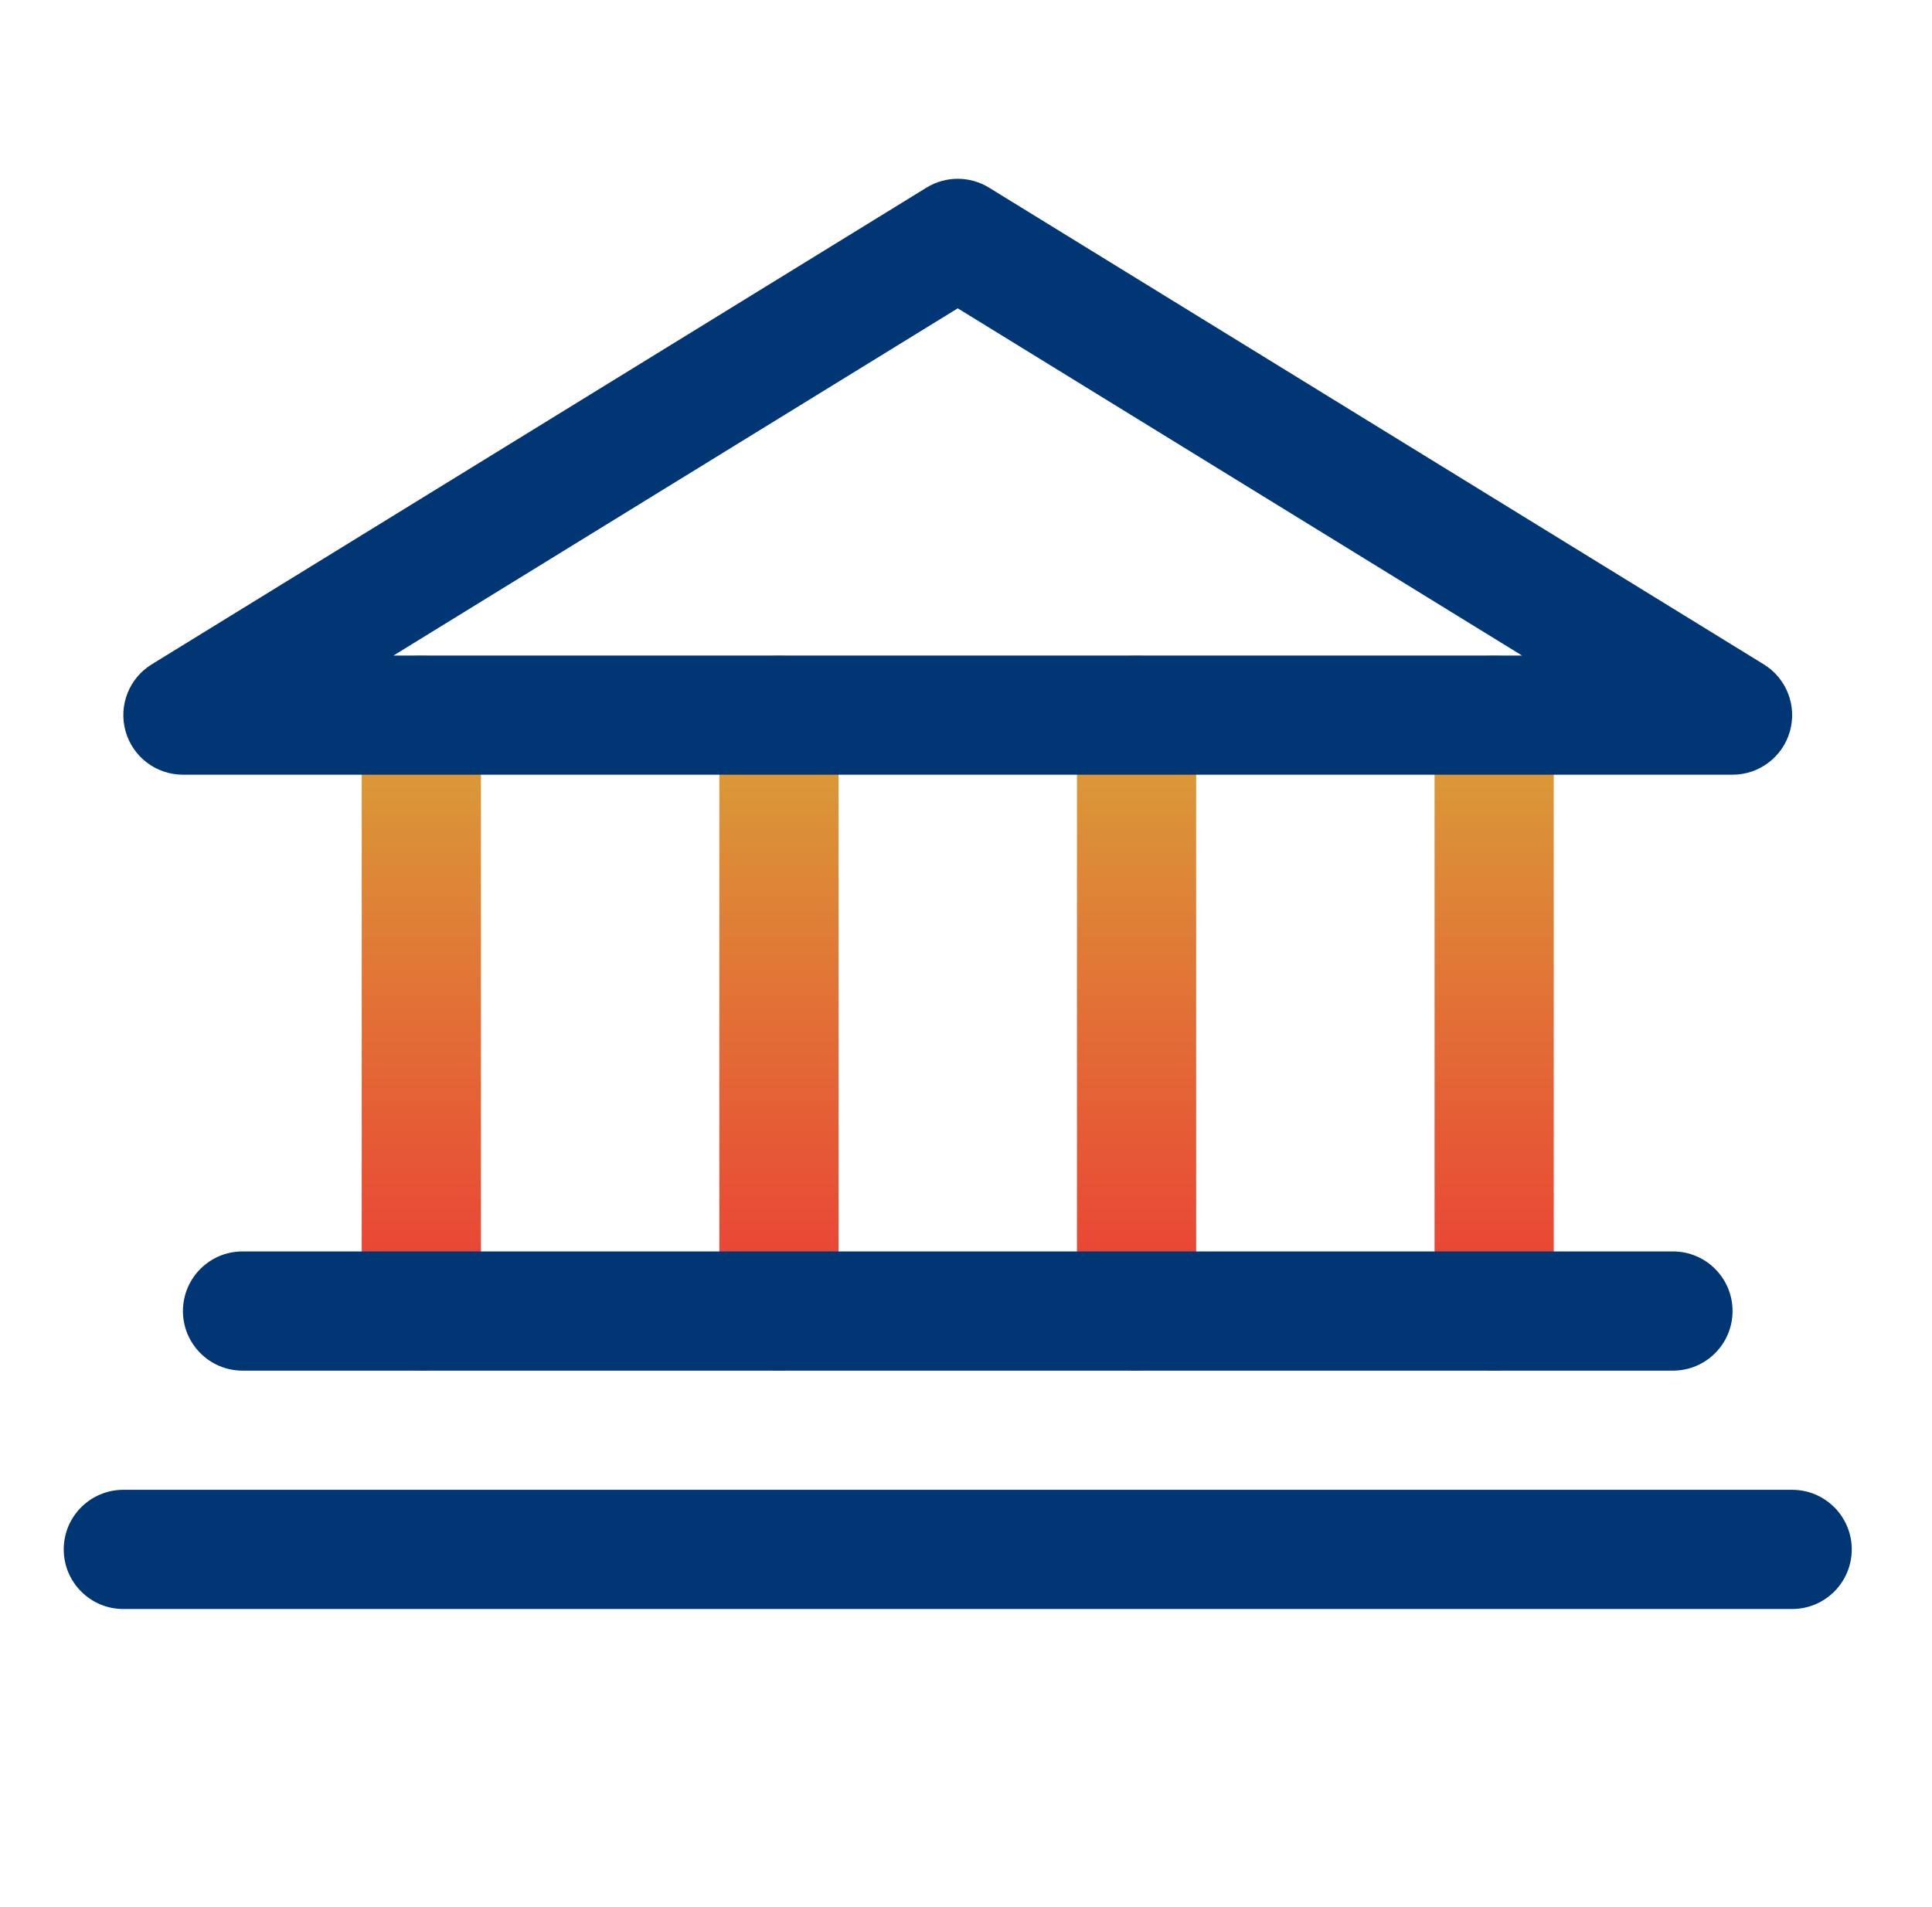<svg width="78" height="77" viewBox="0 0 78 77" fill="none" xmlns="http://www.w3.org/2000/svg">
<path fill-rule="evenodd" clip-rule="evenodd" d="M17.011 26.469C18.339 26.469 19.417 27.546 19.417 28.875V52.938C19.417 54.266 18.339 55.344 17.011 55.344C15.682 55.344 14.604 54.266 14.604 52.938V28.875C14.604 27.546 15.682 26.469 17.011 26.469Z" fill="url(#paint0_linear_181_914)"/>
<path fill-rule="evenodd" clip-rule="evenodd" d="M31.448 26.469C32.777 26.469 33.854 27.546 33.854 28.875V52.938C33.854 54.266 32.777 55.344 31.448 55.344C30.119 55.344 29.042 54.266 29.042 52.938V28.875C29.042 27.546 30.119 26.469 31.448 26.469Z" fill="url(#paint1_linear_181_914)"/>
<path fill-rule="evenodd" clip-rule="evenodd" d="M45.886 26.469C47.214 26.469 48.292 27.546 48.292 28.875V52.938C48.292 54.266 47.214 55.344 45.886 55.344C44.557 55.344 43.479 54.266 43.479 52.938V28.875C43.479 27.546 44.557 26.469 45.886 26.469Z" fill="url(#paint2_linear_181_914)"/>
<path fill-rule="evenodd" clip-rule="evenodd" d="M60.323 26.469C61.652 26.469 62.729 27.546 62.729 28.875V52.938C62.729 54.266 61.652 55.344 60.323 55.344C58.994 55.344 57.917 54.266 57.917 52.938V28.875C57.917 27.546 58.994 26.469 60.323 26.469Z" fill="url(#paint3_linear_181_914)"/>
<path fill-rule="evenodd" clip-rule="evenodd" d="M37.406 7.576C38.179 7.1 39.154 7.1 39.928 7.576L71.209 26.826C72.126 27.39 72.556 28.494 72.263 29.53C71.97 30.566 71.025 31.281 69.948 31.281H7.386C6.309 31.281 5.363 30.566 5.07 29.53C4.777 28.494 5.208 27.39 6.124 26.826L37.406 7.576ZM15.887 26.469H61.447L38.667 12.45L15.887 26.469Z" fill="#003674"/>
<path fill-rule="evenodd" clip-rule="evenodd" d="M7.386 52.938C7.386 51.609 8.463 50.531 9.792 50.531H67.542C68.871 50.531 69.948 51.609 69.948 52.938C69.948 54.266 68.871 55.344 67.542 55.344H9.792C8.463 55.344 7.386 54.266 7.386 52.938Z" fill="#003674"/>
<path fill-rule="evenodd" clip-rule="evenodd" d="M2.573 62.562C2.573 61.234 3.65 60.156 4.979 60.156H72.354C73.683 60.156 74.76 61.234 74.76 62.562C74.76 63.891 73.683 64.969 72.354 64.969H4.979C3.65 64.969 2.573 63.891 2.573 62.562Z" fill="#003674"/>
<defs>
<linearGradient id="paint0_linear_181_914" x1="17.011" y1="26.469" x2="17.011" y2="55.344" gradientUnits="userSpaceOnUse">
<stop stop-color="#D7AC38"/>
<stop offset="1" stop-color="#ED3334"/>
</linearGradient>
<linearGradient id="paint1_linear_181_914" x1="31.448" y1="26.469" x2="31.448" y2="55.344" gradientUnits="userSpaceOnUse">
<stop stop-color="#D7AC38"/>
<stop offset="1" stop-color="#ED3334"/>
</linearGradient>
<linearGradient id="paint2_linear_181_914" x1="45.886" y1="26.469" x2="45.886" y2="55.344" gradientUnits="userSpaceOnUse">
<stop stop-color="#D7AC38"/>
<stop offset="1" stop-color="#ED3334"/>
</linearGradient>
<linearGradient id="paint3_linear_181_914" x1="60.323" y1="26.469" x2="60.323" y2="55.344" gradientUnits="userSpaceOnUse">
<stop stop-color="#D7AC38"/>
<stop offset="1" stop-color="#ED3334"/>
</linearGradient>
</defs>
</svg>
